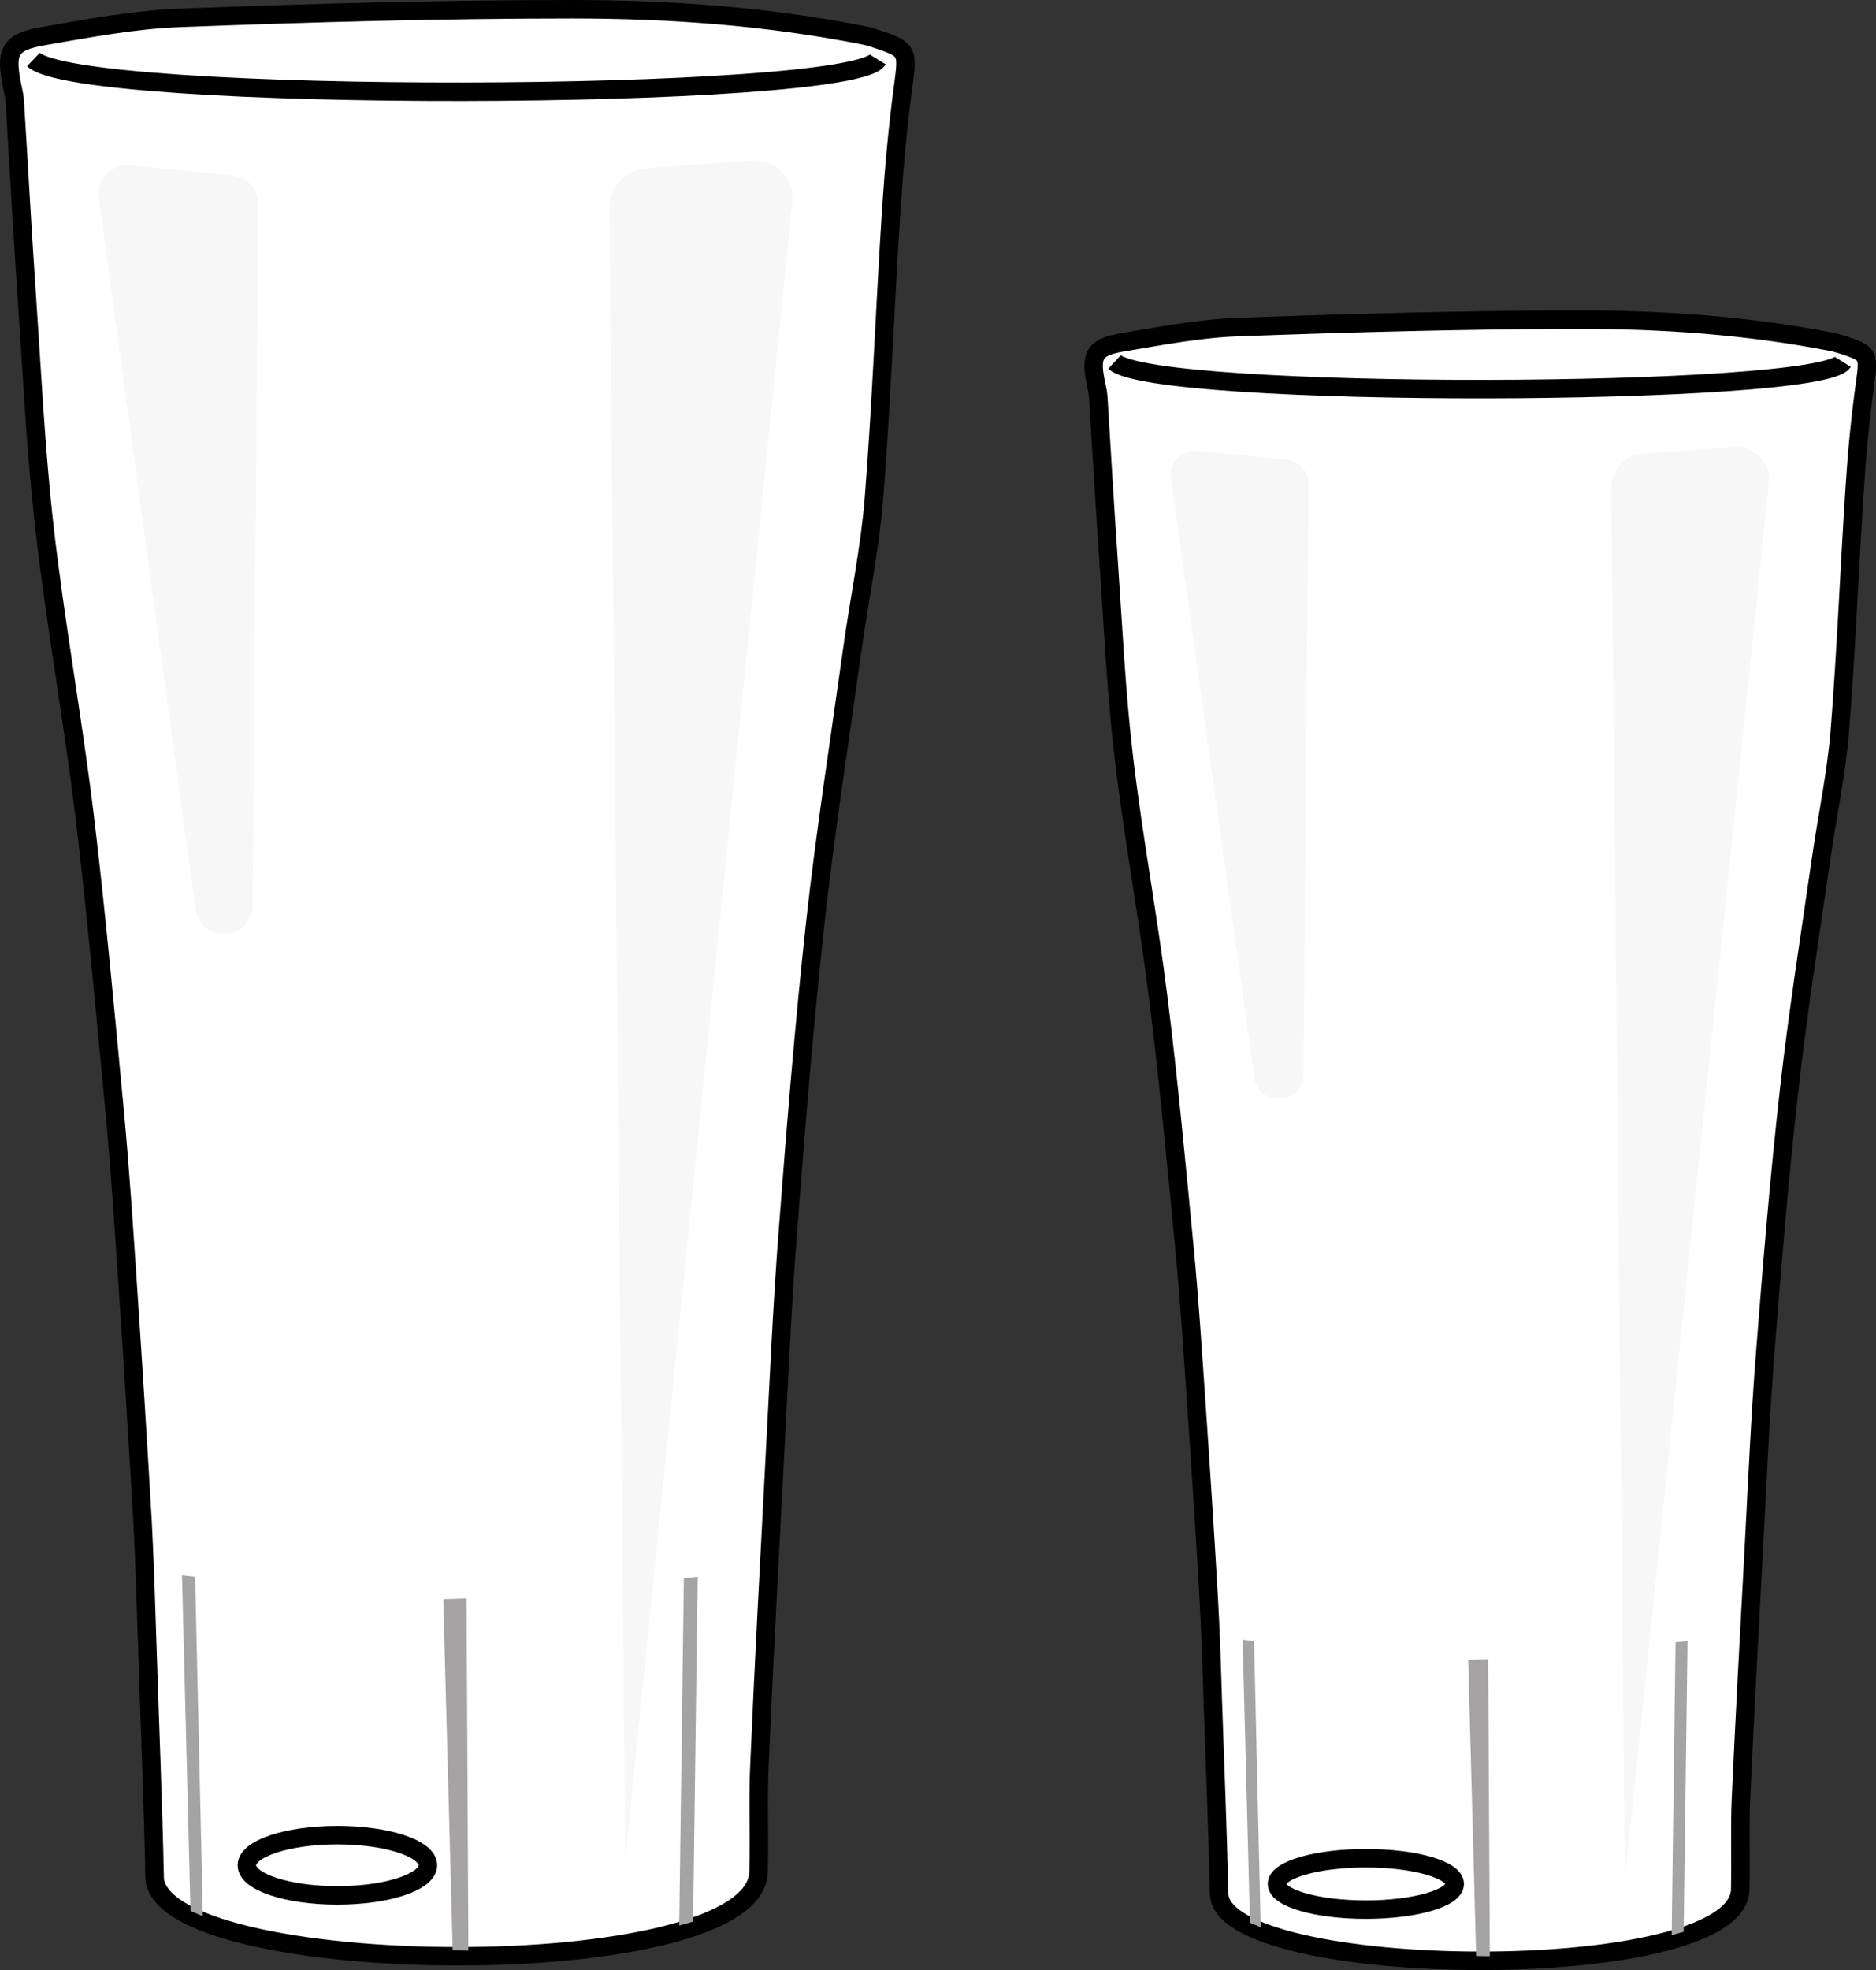 <svg xmlns="http://www.w3.org/2000/svg" id="Calque_2" data-name="Calque 2" viewBox="0 0 101.53 106.57"><rect x="0" y="0" width="101.53" height="106.57" fill="#333333" stroke="none"/><defs><style>      .cls-1 {        fill: #fff;      }      .cls-1, .cls-2 {        stroke: #000;        stroke-miterlimit: 10;      }      .cls-2 {        fill: none;      }      .cls-3 {        fill: #f8f7f7;      }      .cls-3, .cls-4 {        stroke-width: 0px;      }      .cls-4 {        fill: #a5a3a3;      }    </style></defs><g id="BEER_UP_BUP" data-name="BEER UP BUP"><path class="cls-1" d="M8.37,101.52c-.09-4.09-.26-8.18-.39-12.27-.08-2.28-.14-4.56-.26-6.84-.25-4.32-.52-8.63-.81-12.95-.21-3.1-.41-6.2-.7-9.29-.51-5.4-1-10.81-1.65-16.19-.63-5.15-1.56-10.26-2.15-15.41-.48-4.21-.68-8.46-.97-12.7-.24-3.45-.42-6.91-.64-10.36-.01-.23-.06-.47-.11-.7-.44-2.03-.2-2.54,1.68-2.86,2.42-.42,4.85-.88,7.29-.98,7.1-.27,14.2-.47,21.3-.47,5.3,0,10.59.38,15.82,1.42.25.05.49.13.73.21,1.63.54,1.62.67,1.38,2.47-.3,2.21-.5,4.45-.65,6.68-.34,5.22-.53,10.45-.94,15.66-.22,2.74-.79,5.44-1.17,8.17-.69,4.94-1.46,9.87-2.01,14.83-.61,5.58-1.06,11.19-1.49,16.8-.31,4.04-.48,8.09-.7,12.13-.29,5.54-.59,11.07-.83,16.61-.09,1.93.01,3.86-.05,5.79-.18,6.2-32.57,5.86-32.69.25Z"></path><path class="cls-1" d="M1.81,3.22c2.51,2.39,44.32,2.26,45.7,0"></path><path class="cls-3" d="M7.03,8.94l5.55.55c.8.08,1.4.75,1.4,1.55l-.31,37.93c-.02,1.92-2.83,2.1-3.09.2L5.34,10.69c-.14-.99.69-1.85,1.69-1.75Z"></path><path class="cls-3" d="M34.96,9.1l5.72-.42c1.27-.09,2.33.98,2.2,2.26l-9.04,89.71-.86-89.38c-.01-1.13.86-2.08,1.99-2.16Z"></path><ellipse class="cls-2" cx="18.26" cy="100.9" rx="4.9" ry="1.63"></ellipse><polygon class="cls-4" points="10.31 103.37 9.85 85.21 10.56 85.29 10.98 103.66 10.31 103.37"></polygon><polygon class="cls-4" points="36.76 104.16 37.01 85.37 37.76 85.29 37.51 103.95 36.76 104.16"></polygon><polygon class="cls-4" points="24.5 105.5 23.99 86.5 25.25 86.46 25.35 105.52 24.5 105.5"></polygon><path class="cls-1" d="M65.98,102.45c-.08-3.45-.22-6.9-.34-10.35-.06-1.92-.12-3.85-.23-5.77-.21-3.64-.45-7.28-.7-10.92-.18-2.61-.35-5.23-.6-7.83-.44-4.55-.86-9.11-1.43-13.65-.54-4.34-1.35-8.65-1.86-12.99-.42-3.55-.58-7.13-.83-10.7-.2-2.91-.37-5.82-.55-8.73-.01-.2-.05-.4-.09-.59-.38-1.71-.17-2.14,1.45-2.41,2.09-.35,4.18-.75,6.29-.82,6.12-.22,12.25-.39,18.38-.4,4.57,0,9.13.32,13.65,1.2.21.04.42.11.63.17,1.41.46,1.4.56,1.19,2.08-.26,1.87-.44,3.75-.56,5.63-.29,4.4-.46,8.81-.81,13.2-.19,2.31-.68,4.59-1.01,6.88-.6,4.16-1.26,8.32-1.73,12.5-.53,4.71-.92,9.43-1.29,14.16-.27,3.4-.42,6.82-.6,10.23-.25,4.67-.51,9.34-.72,14.01-.07,1.62,0,3.26-.04,4.88-.15,5.23-28.09,4.94-28.2.21Z"></path><path class="cls-1" d="M60.32,19.58c2.17,2.01,38.23,1.91,39.42,0"></path><path class="cls-3" d="M64.82,24.4l4.79.46c.69.07,1.21.63,1.21,1.31l-.27,31.97c-.01,1.62-2.44,1.77-2.66.17l-4.52-32.44c-.12-.84.6-1.56,1.46-1.48Z"></path><path class="cls-3" d="M88.91,24.54l4.93-.36c1.1-.08,2.01.83,1.9,1.9l-7.8,75.63-.74-75.35c0-.96.74-1.75,1.72-1.82Z"></path><ellipse class="cls-2" cx="73.92" cy="101.91" rx="4.81" ry="1.39"></ellipse><polygon class="cls-4" points="67.65 104.01 67.25 88.7 67.87 88.77 68.23 104.25 67.65 104.01"></polygon><polygon class="cls-4" points="90.47 104.68 90.68 88.84 91.33 88.77 91.12 104.5 90.47 104.68"></polygon><polygon class="cls-4" points="79.89 105.81 79.46 89.79 80.54 89.75 80.63 105.82 79.89 105.81"></polygon></g></svg>